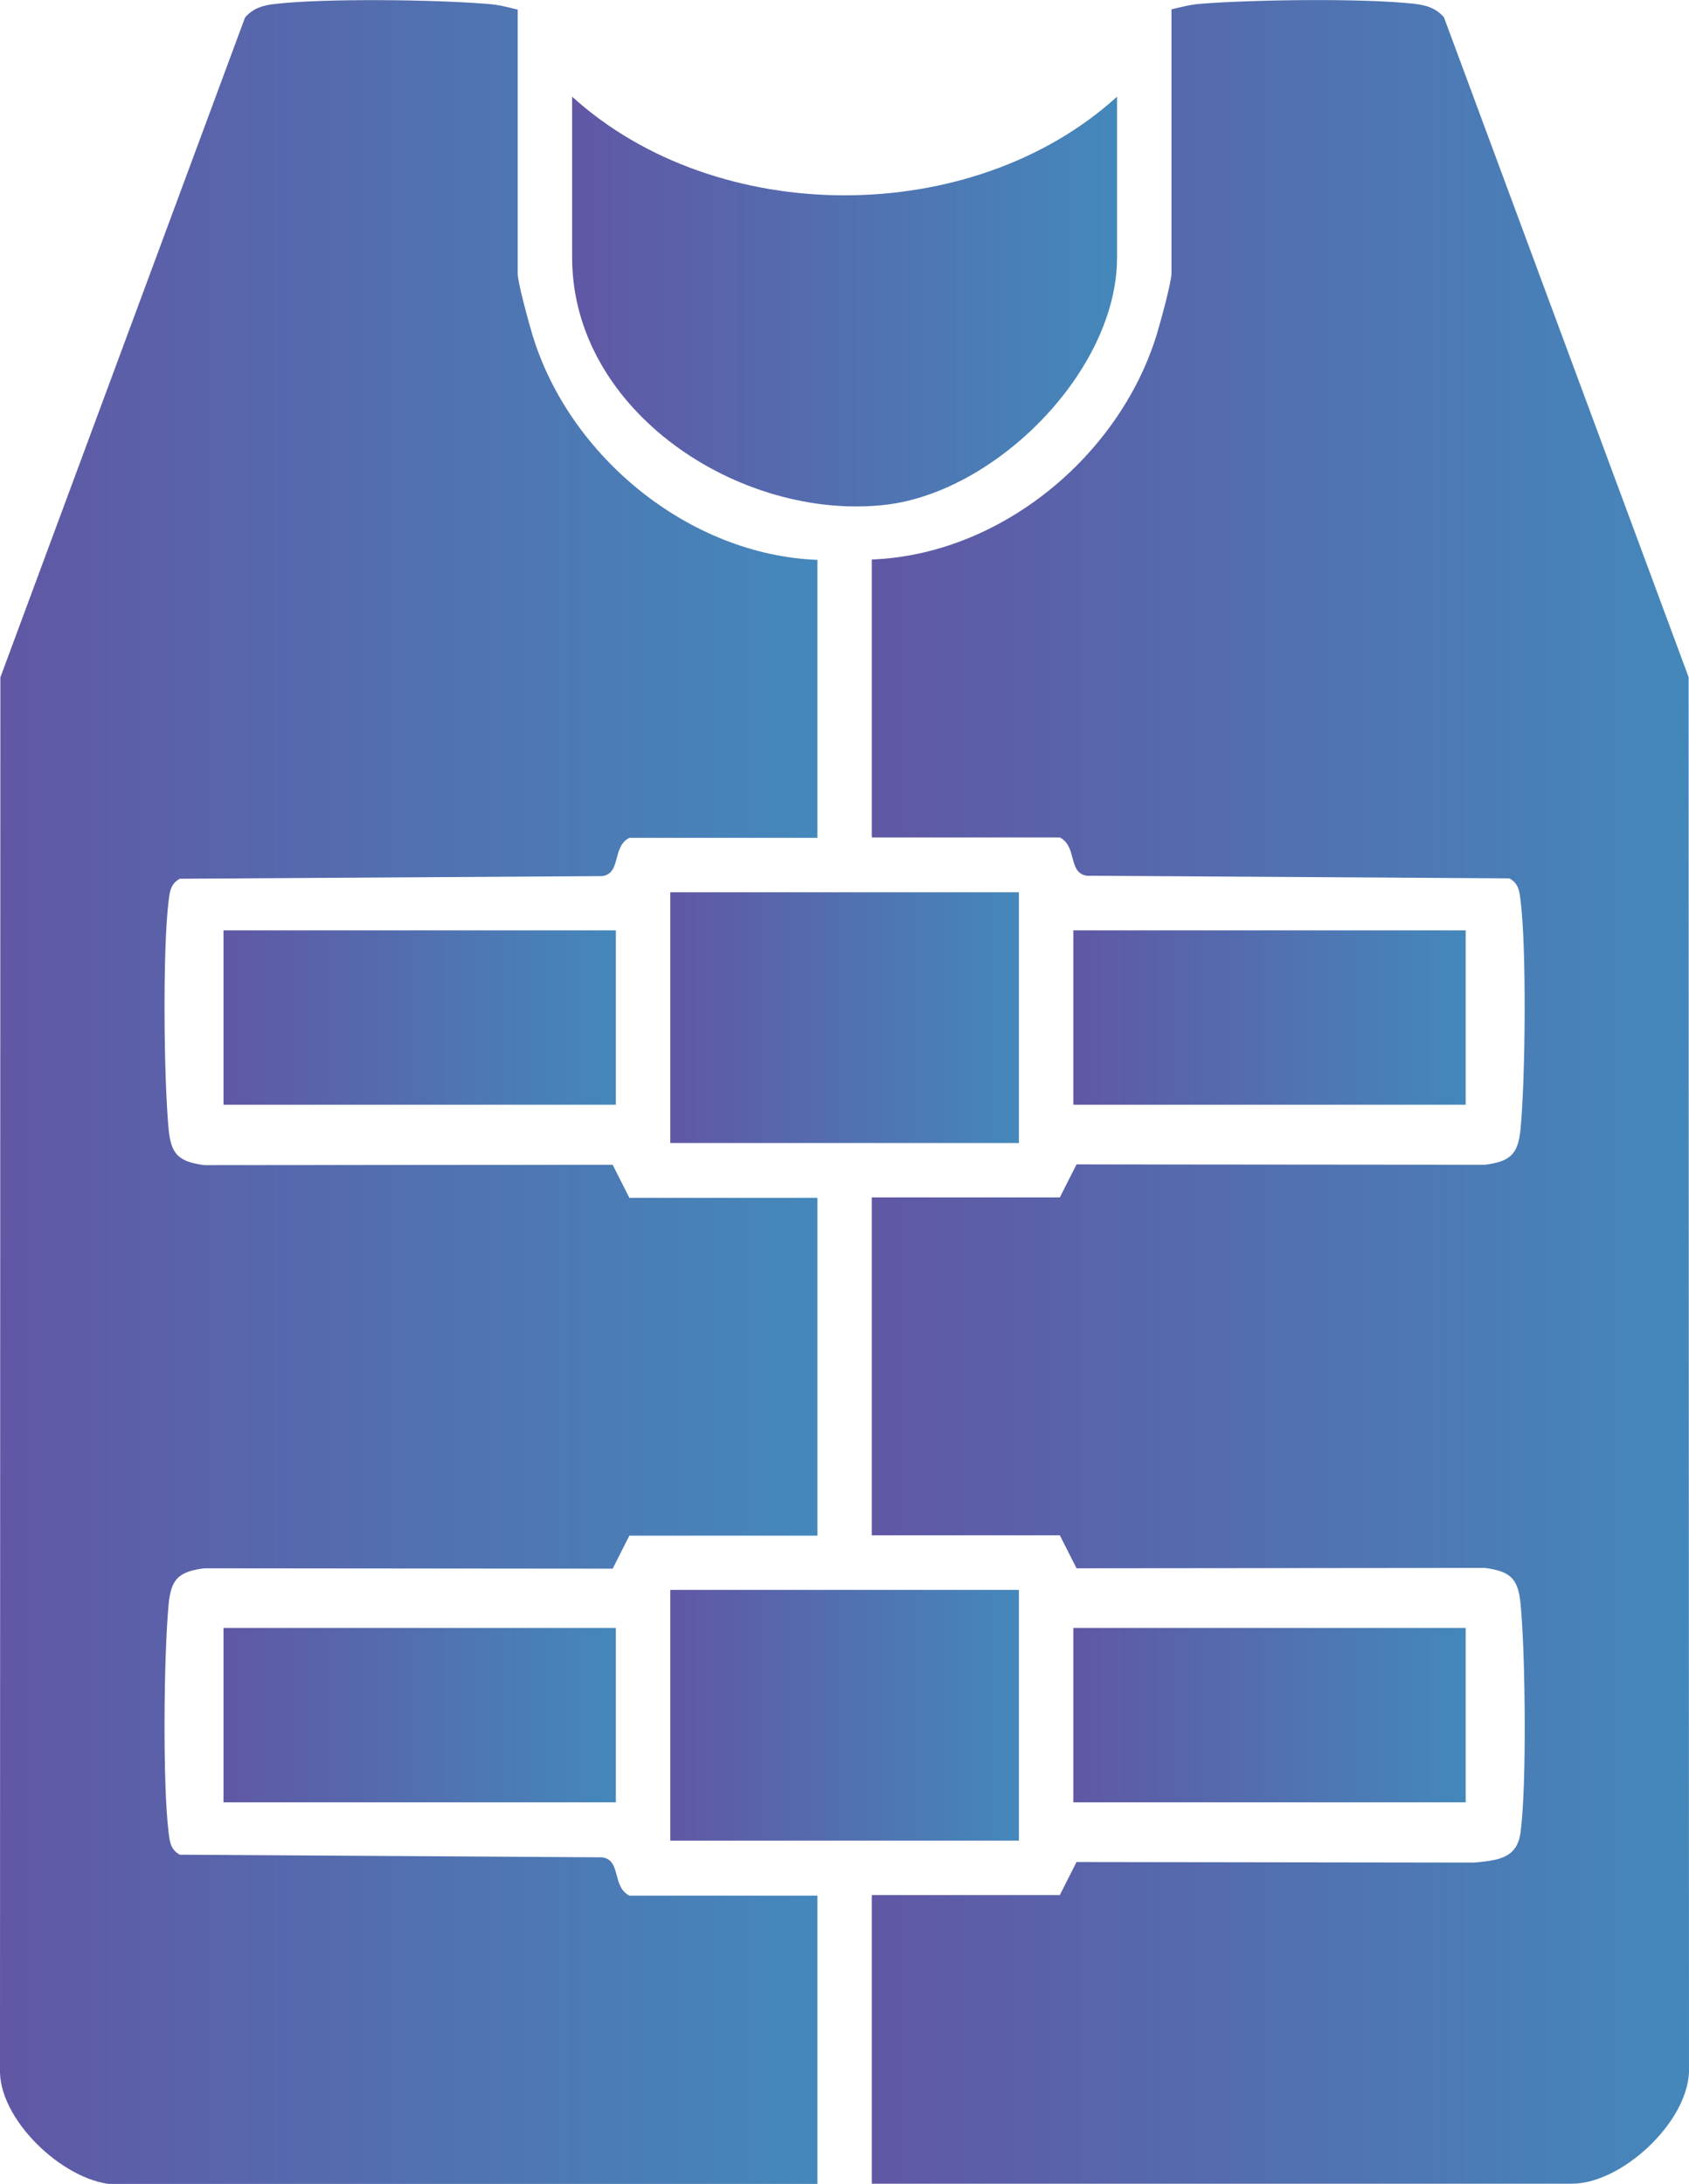 <?xml version="1.0" encoding="UTF-8"?>
<svg id="Layer_1" data-name="Layer 1" xmlns="http://www.w3.org/2000/svg" width="90.01" height="116.36" xmlns:xlink="http://www.w3.org/1999/xlink" viewBox="0 0 90.01 116.36">
  <defs>
    <style>
      .cls-1 {
        fill: url(#linear-gradient-2);
      }

      .cls-2 {
        fill: url(#linear-gradient-4);
      }

      .cls-3 {
        fill: url(#linear-gradient-3);
      }

      .cls-4 {
        fill: url(#linear-gradient-5);
      }

      .cls-5 {
        fill: url(#linear-gradient-8);
      }

      .cls-6 {
        fill: url(#linear-gradient-7);
      }

      .cls-7 {
        fill: url(#linear-gradient-9);
      }

      .cls-8 {
        fill: url(#linear-gradient-6);
      }

      .cls-9 {
        fill: url(#linear-gradient);
      }
    </style>
    <linearGradient id="linear-gradient" x1="0" y1="58.18" x2="43.56" y2="58.18" gradientUnits="userSpaceOnUse">
      <stop offset="0" stop-color="#6057a5"/>
      <stop offset="1" stop-color="#48b"/>
    </linearGradient>
    <linearGradient id="linear-gradient-2" x1="46.46" y1="58.18" x2="90.01" y2="58.18" xlink:href="#linear-gradient"/>
    <linearGradient id="linear-gradient-3" x1="30.49" y1="16.06" x2="59.53" y2="16.06" xlink:href="#linear-gradient"/>
    <linearGradient id="linear-gradient-4" x1="35.72" y1="54.22" x2="54.3" y2="54.22" xlink:href="#linear-gradient"/>
    <linearGradient id="linear-gradient-5" x1="35.72" y1="91.39" x2="54.3" y2="91.39" xlink:href="#linear-gradient"/>
    <linearGradient id="linear-gradient-6" x1="11.91" y1="54.22" x2="32.81" y2="54.22" xlink:href="#linear-gradient"/>
    <linearGradient id="linear-gradient-7" x1="57.2" y1="54.22" x2="78.11" y2="54.22" xlink:href="#linear-gradient"/>
    <linearGradient id="linear-gradient-8" x1="11.91" y1="91.39" x2="32.81" y2="91.39" xlink:href="#linear-gradient"/>
    <linearGradient id="linear-gradient-9" x1="57.2" y1="91.39" x2="78.11" y2="91.39" xlink:href="#linear-gradient"/>
  </defs>
  <path class="cls-9" d="M27.59.5v14.08c0,.49.6,2.64.79,3.28,1.97,6.48,8.36,11.71,15.18,11.97v14.81h-10.02c-.94.48-.42,1.9-1.45,2.04l-22.51.14c-.48.27-.53.65-.59,1.15-.33,2.56-.26,9.58,0,12.23.13,1.31.54,1.7,1.9,1.88l21.76-.02.89,1.76h10.02v18h-10.02l-.89,1.76-21.76-.02c-1.36.17-1.77.57-1.9,1.88-.26,2.65-.33,9.66,0,12.23.06.49.11.88.59,1.15l22.51.14c1.03.14.51,1.56,1.45,2.04h10.02v15.39H6.24c-2.6,0-6.16-3.23-6.24-5.95L.02,36.09,13.06.93c.44-.5.96-.65,1.6-.72,2.71-.31,8.55-.23,11.34,0,.56.04,1.05.17,1.58.3Z"/>
  <path class="cls-1" d="M46.46,116.36v-15.39h10.02l.89-1.76,21.19.03c1.25-.12,2.28-.21,2.47-1.59.34-2.48.26-9.64,0-12.23-.13-1.31-.54-1.7-1.9-1.88l-21.76.02-.89-1.76h-10.02v-18h10.02l.89-1.76,21.76.02c1.36-.17,1.77-.57,1.9-1.88.26-2.65.33-9.66,0-12.23-.06-.49-.11-.88-.59-1.15l-22.51-.14c-1.03-.14-.51-1.56-1.45-2.04h-10.02v-14.81c6.85-.26,13.18-5.49,15.18-11.97.19-.63.79-2.79.79-3.28V.5c.53-.13,1.02-.26,1.58-.3,2.8-.22,8.63-.3,11.34,0,.64.07,1.16.22,1.6.72l13.04,35.16.02,74.32c-.11,2.74-3.62,5.95-6.24,5.95h-37.31Z"/>
  <path class="cls-3" d="M59.53,5.15v8.57c0,6.05-6.47,12.52-12.37,13.18-7.7.86-16.67-4.97-16.67-13.18V5.15c7.72,7.01,21.33,7.01,29.04,0Z"/>
  <rect class="cls-2" x="35.72" y="47.54" width="18.58" height="13.36"/>
  <rect class="cls-4" x="35.72" y="84.71" width="18.58" height="13.36"/>
  <rect class="cls-8" x="11.91" y="49.57" width="20.91" height="9.29"/>
  <rect class="cls-6" x="57.2" y="49.57" width="20.91" height="9.29"/>
  <rect class="cls-5" x="11.91" y="86.74" width="20.91" height="9.29"/>
  <rect class="cls-7" x="57.2" y="86.74" width="20.91" height="9.29"/>
</svg>